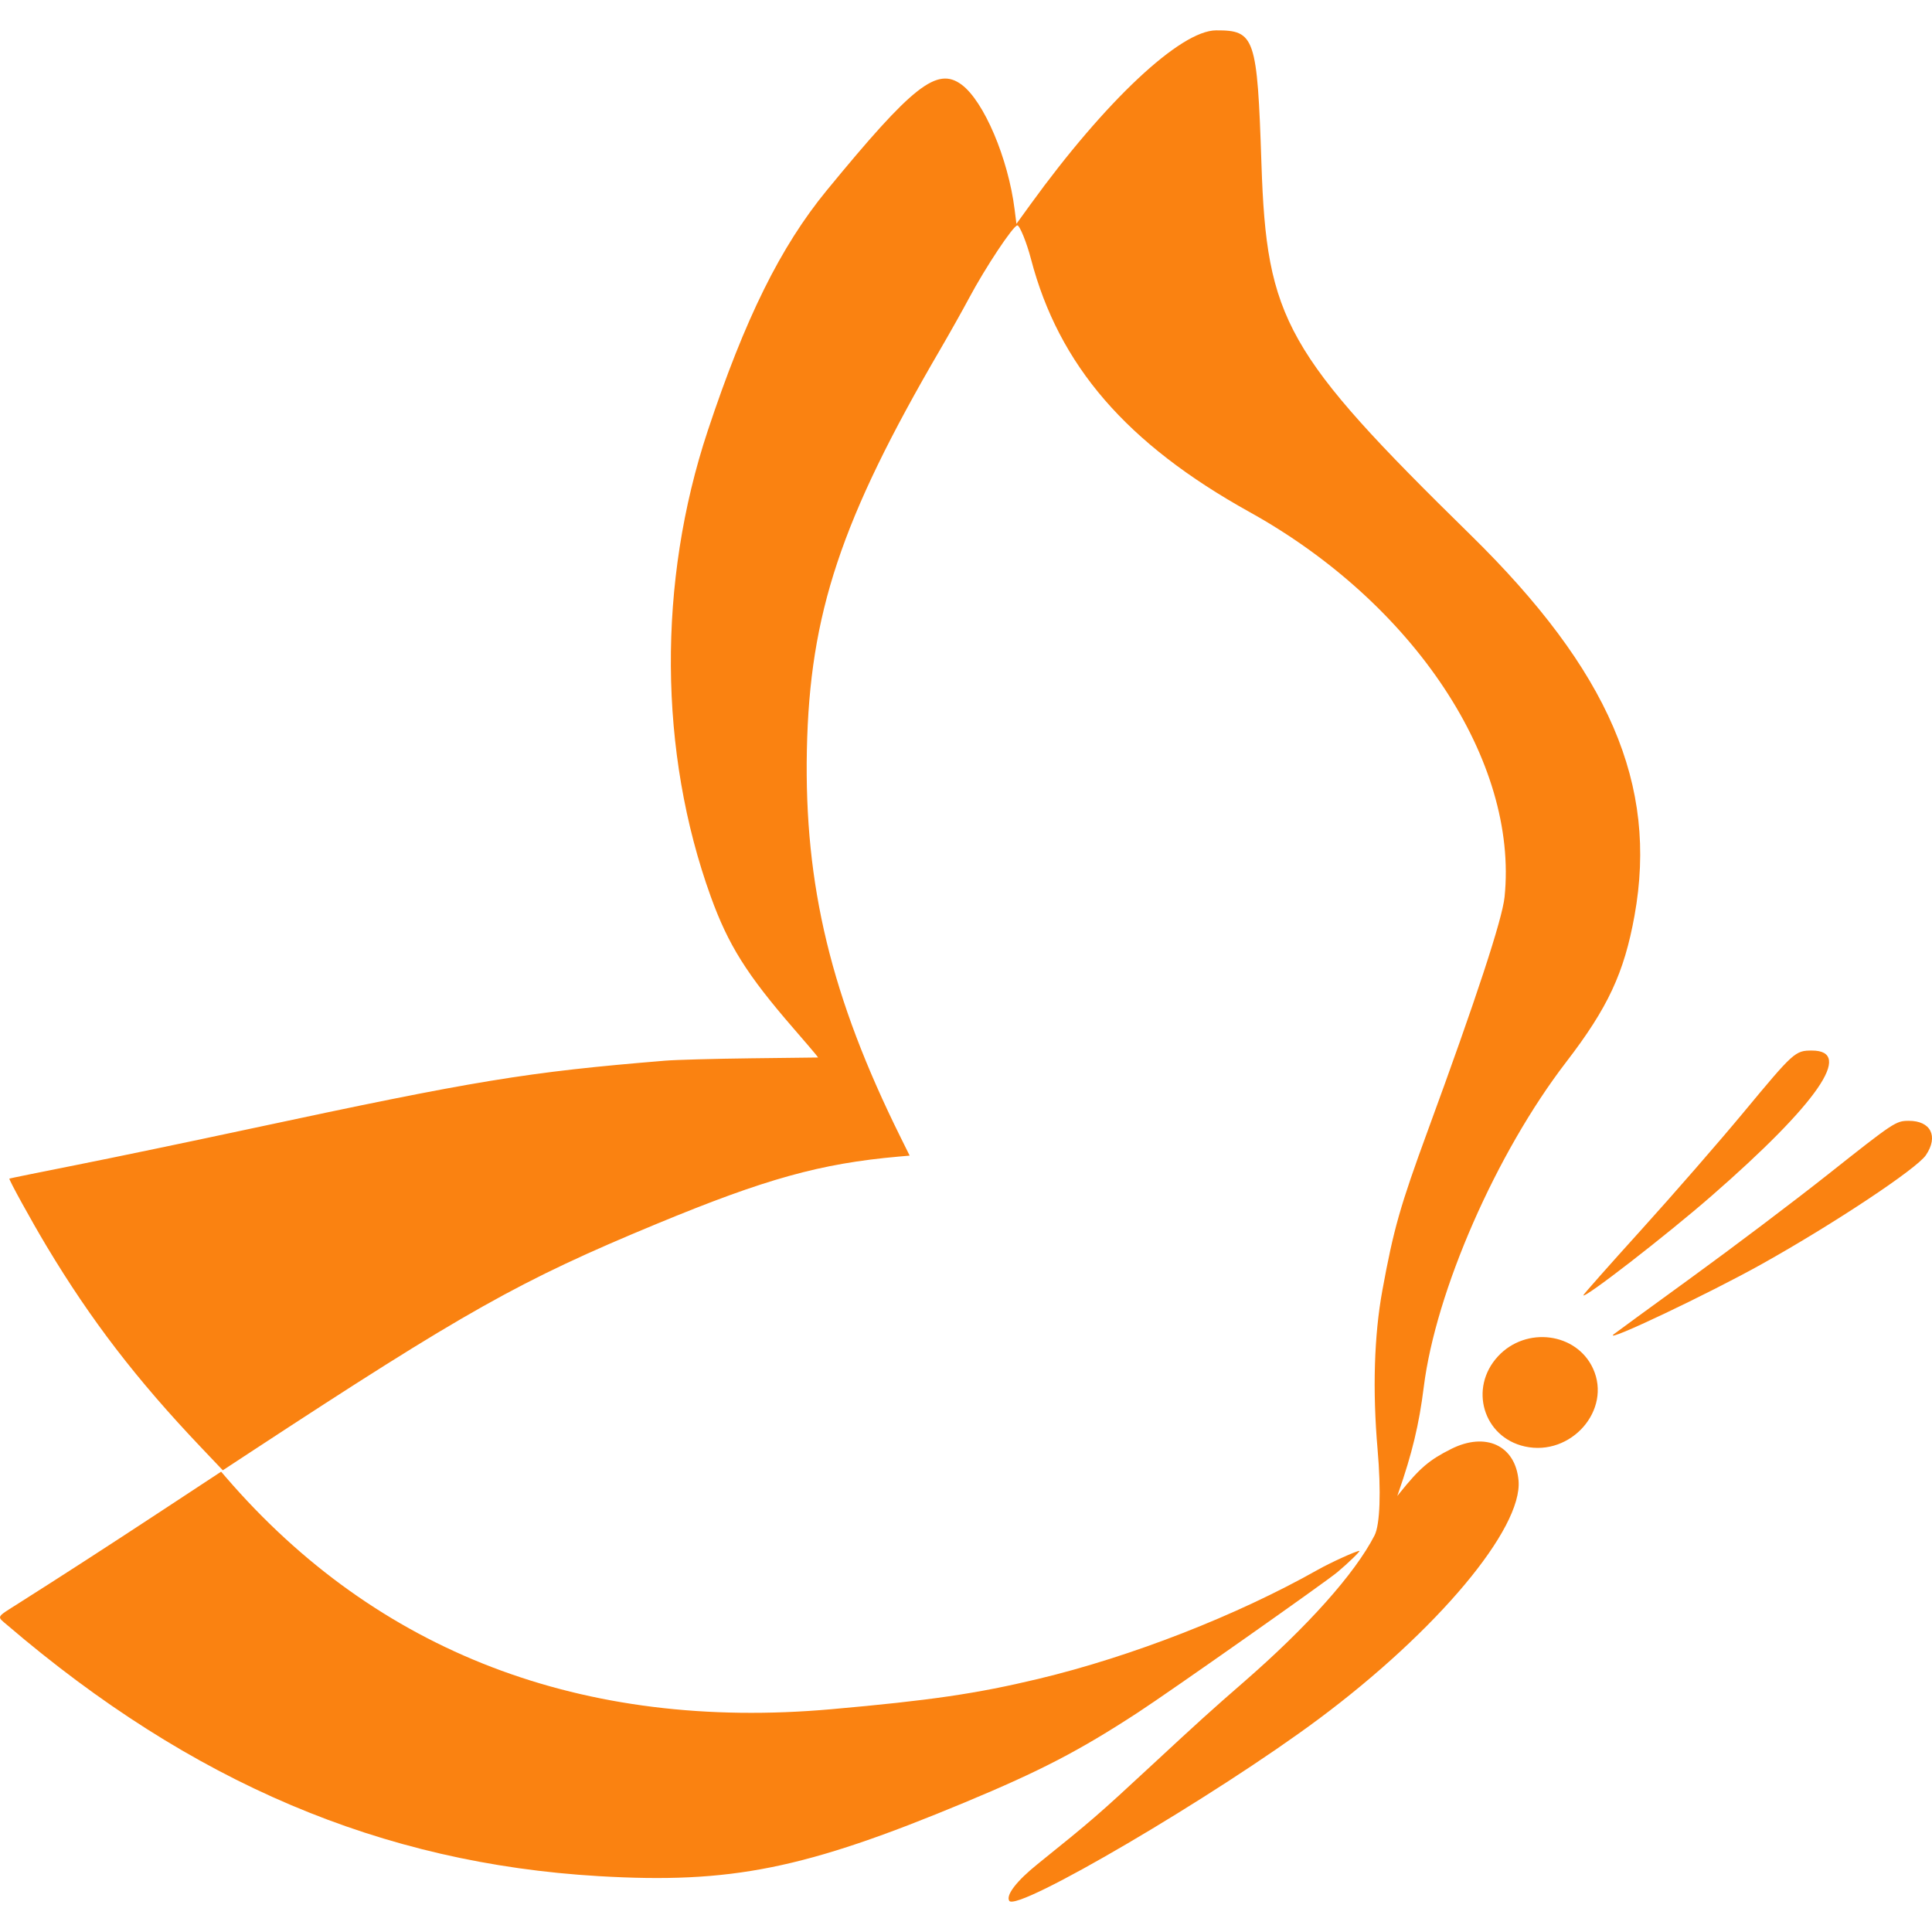 <!-- SVG Created for Langtrees.com (https://langtrees.com/) --><svg style="width:3.0em;height:3.0em;" viewBox="0 0 80 80" fill="none" xmlns="http://www.w3.org/2000/svg"><path d="m 41.79,78.708 c -0.145,-0.235 0.308,-0.824 1.17,-1.517 2.258,-1.817 2.502,-2.029 4.761,-4.124 1.942,-1.802 2.473,-2.281 3.756,-3.396 2.666,-2.316 4.626,-4.51 5.439,-6.091 0.228,-0.444 0.277,-1.828 0.126,-3.572 -0.211,-2.432 -0.143,-4.712 0.198,-6.572 0.465,-2.544 0.737,-3.499 1.887,-6.634 2.001,-5.454 3.079,-8.735 3.174,-9.659 C 62.878,31.517 58.553,24.986 51.75,21.207 46.644,18.372 43.841,15.128 42.689,10.719 42.515,10.05 42.224,9.333 42.127,9.333 c -0.167,0 -1.33,1.751 -2.005,3.02 -0.26,0.488 -0.799,1.447 -1.197,2.13 -4.101,7.029 -5.4,10.931 -5.514,16.569 -0.114,5.609 1.007,10.247 3.876,16.033 l 0.38,0.767 -0.456,0.04 C 33.971,48.179 31.7,48.811 27.184,50.681 21.543,53.017 19.262,54.299 10.39,60.118 L 9.226,60.882 8.322,59.93 C 5.652,57.122 3.764,54.662 1.934,51.611 1.299,50.552 0.353,48.833 0.388,48.803 c 0.01,-0.009 1.259,-0.263 2.775,-0.564 1.516,-0.301 4.733,-0.971 7.149,-1.489 9.414,-2.016 11.487,-2.357 17.235,-2.83 0.433,-0.036 2.035,-0.08 3.559,-0.098 l 2.771,-0.033 -0.105,-0.136 C 33.713,43.578 33.302,43.097 32.858,42.585 30.922,40.352 30.156,39.132 29.43,37.122 27.273,31.15 27.226,24.106 29.304,17.845 30.851,13.183 32.32,10.214 34.237,7.879 37.801,3.537 38.798,2.755 39.814,3.502 c 0.925,0.681 1.934,3.053 2.2,5.178 l 0.074,0.589 0.575,-0.795 c 3.108,-4.296 6.217,-7.212 7.693,-7.217 1.607,-0.006 1.704,0.278 1.878,5.531 0.214,6.464 0.989,7.839 8.656,15.359 5.738,5.628 7.77,10.346 6.792,15.766 -0.429,2.373 -1.103,3.818 -2.829,6.063 -2.894,3.764 -5.402,9.486 -5.898,13.458 -0.193,1.547 -0.484,2.759 -1.055,4.392 l -0.042,0.121 0.097,-0.121 c 0.834,-1.038 1.222,-1.37 2.136,-1.828 1.43,-0.717 2.657,-0.144 2.788,1.303 0.18,1.989 -3.375,6.231 -8.283,9.885 -4.263,3.174 -12.503,8.014 -12.807,7.522 z M 24.791,77.687 C 15.802,77.159 7.932,73.819 0.301,67.292 -0.14,66.915 -0.179,66.992 0.755,66.399 2.603,65.228 4.426,64.049 6.72,62.541 l 2.436,-1.602 0.199,0.231 c 6.25,7.251 14.777,10.518 25.068,9.605 4.111,-0.365 6.005,-0.642 8.572,-1.256 3.861,-0.924 8.207,-2.62 11.571,-4.517 0.537,-0.303 1.594,-0.783 1.723,-0.783 0.058,0 -0.47,0.511 -0.905,0.876 -0.508,0.426 -6.951,4.959 -8.269,5.819 -2.427,1.583 -4.029,2.415 -7.163,3.72 -6.629,2.761 -9.677,3.375 -15.161,3.053 z M 63.139,59.895 c -1.721,-0.383 -2.327,-2.419 -1.11,-3.733 1.161,-1.254 3.253,-0.984 3.936,0.509 0.783,1.713 -0.914,3.649 -2.826,3.224 z m 3.668,-4.635 c 0.032,-0.03 1.475,-1.084 3.208,-2.342 1.769,-1.285 4.261,-3.167 5.682,-4.292 2.737,-2.167 2.805,-2.212 3.336,-2.215 0.918,-0.004 1.242,0.641 0.714,1.422 -0.381,0.564 -3.817,2.845 -6.796,4.51 -2.182,1.22 -6.535,3.287 -6.143,2.917 z m -1.245,-1.627 c 0,-0.031 1.082,-1.253 2.405,-2.715 1.323,-1.462 3.231,-3.654 4.241,-4.871 2.066,-2.49 2.128,-2.546 2.818,-2.546 1.752,0 0.24,2.188 -4.163,6.026 -1.861,1.622 -5.301,4.287 -5.301,4.106 z" fill="#fa8211"/></svg>